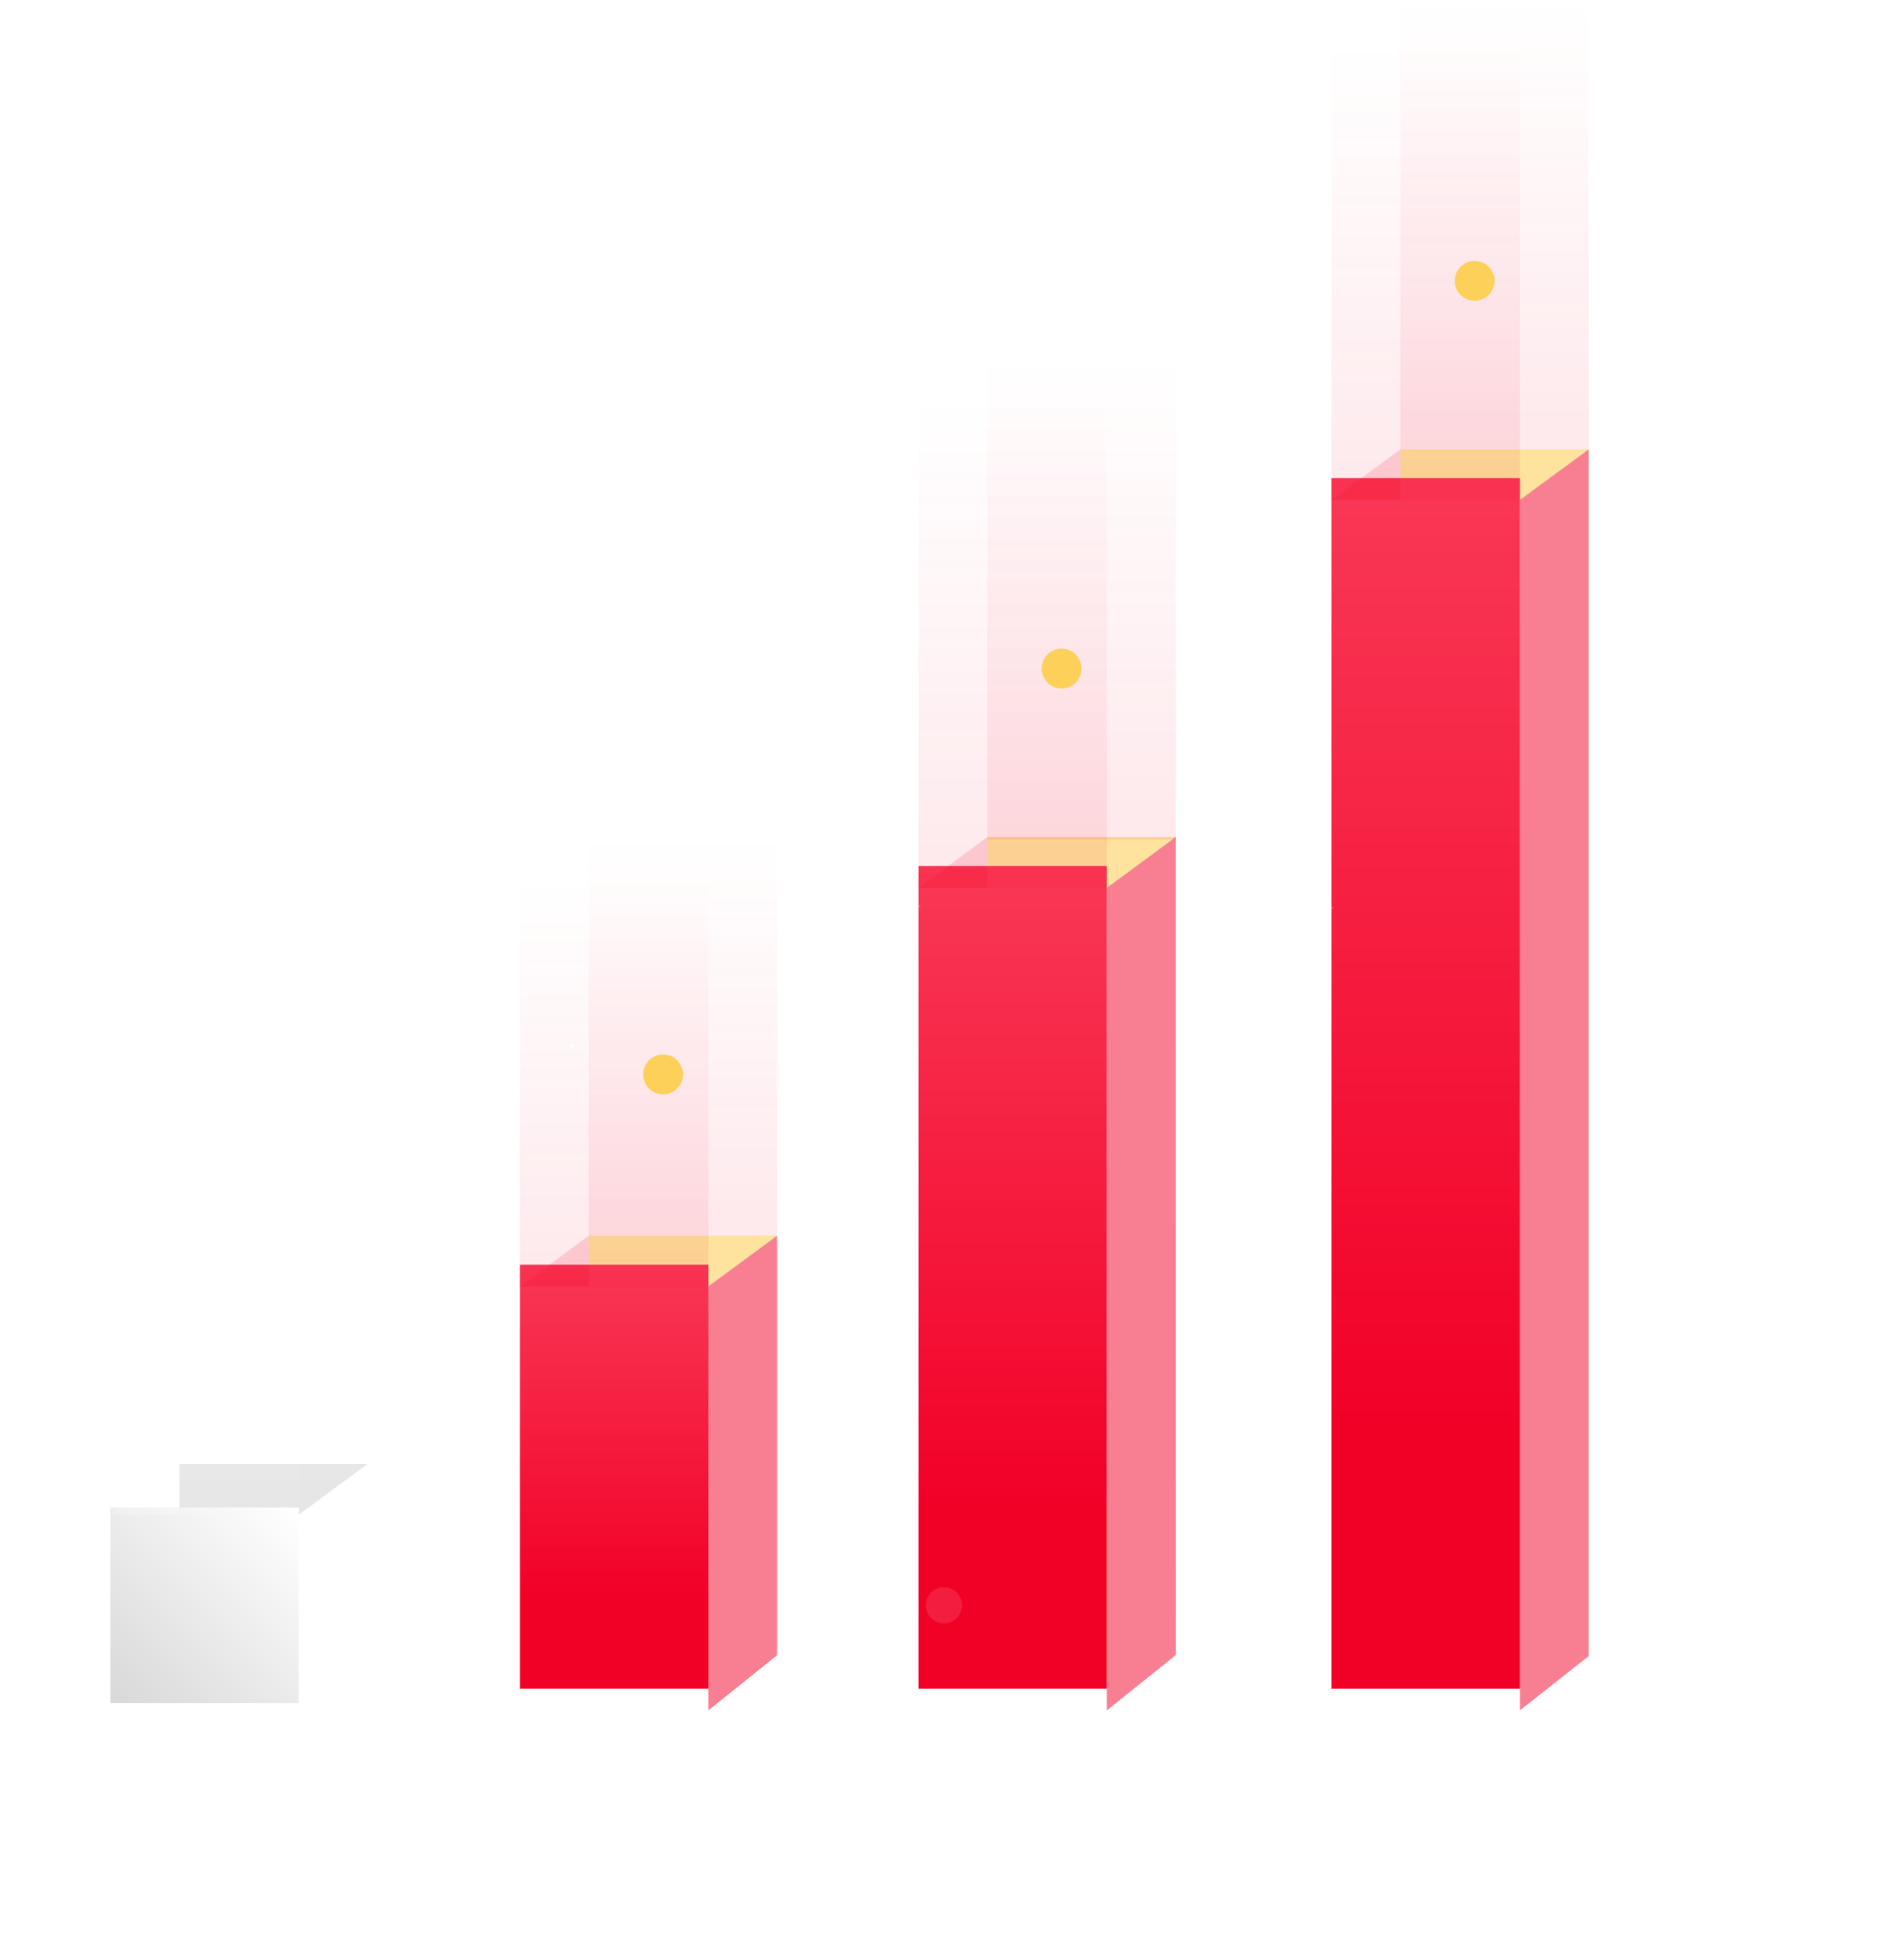 <svg xmlns="http://www.w3.org/2000/svg" xmlns:xlink="http://www.w3.org/1999/xlink" viewBox="0 0 525.5 539">
  <defs>
    <style>
      .cls-1, .cls-2 {
        fill: none;
        stroke: #fff;
        stroke-width: 0.5px;
      }

      .cls-1 {
        opacity: 0.21;
      }

      .cls-2 {
        opacity: 0.15;
      }

      .cls-3 {
        fill: #FDD05A;
      }

      .cls-16, .cls-3, .cls-8, .cls-9 {
        opacity: 0.59;
      }

      .cls-4 {
        fill: url(#linear-gradient);
      }

      .cls-5 {
        fill: rgba(242,1,39,0.5);
      }

      .cls-6 {
        fill: rgba(242,1,39,0.15);
      }

      .cls-7 {
        opacity: 0.44;
        fill: url(#linear-gradient-2);
      }

      .cls-8 {
        fill: #FDD05A;
      }

      .cls-9 {
        fill: #d5d5d5;
      }

      .cls-10 {
        fill: url(#linear-gradient-10);
      }

      .cls-11 {
        fill: rgba(255,255,255,0.81);
      }

      .cls-12 {
        fill: rgba(255,255,255,0.15);
      }

      .cls-13 {
        opacity: 0.3;
        fill: url(#linear-gradient-11);
      }

      .cls-14, .cls-16, .cls-17, .cls-18, .cls-19, .cls-20, .cls-21, .cls-22, .cls-23, .cls-24, .cls-25, .cls-26, .cls-27 {
        fill: #fff;
      }

      .cls-15 {
        fill: #FDD05A;
      }

      .cls-17 {
        opacity: 0.19;
      }

      .cls-18 {
        opacity: 0.08;
      }

      .cls-19 {
        opacity: 0.53;
      }

      .cls-20 {
        opacity: 0.42;
      }

      .cls-21 {
        opacity: 0.49;
      }

      .cls-22 {
        opacity: 0.11;
      }

      .cls-23 {
        opacity: 0.38;
      }

      .cls-24 {
        opacity: 0.32;
      }

      .cls-25 {
        opacity: 0.4;
      }

      .cls-26 {
        opacity: 0.39;
      }

      .cls-27 {
        opacity: 0.36;
      }

      .cls-28 {
        filter: url(#Ellipse_117);
      }

      .cls-29 {
        filter: url(#Ellipse_118);
      }

      .cls-30 {
        filter: url(#Ellipse_116);
      }

      .cls-31 {
        filter: url(#Ellipse_114);
      }

      .cls-32 {
        filter: url(#Path_57);
      }

      .cls-33 {
        filter: url(#Path_53);
      }

      .cls-34 {
        filter: url(#Path_49);
      }

      .cls-35 {
        filter: url(#Path_41);
      }
    </style>
    <linearGradient id="linear-gradient" x1="0.5" x2="0.5" y2="0.776" gradientUnits="objectBoundingBox">
      <stop offset="0" stop-color="#f93856"/>
      <stop offset="1" stop-color="#f20127"/>
    </linearGradient>
    <filter id="Path_41" x="337.5" y="101.947" width="112" height="394.053" filterUnits="userSpaceOnUse">
      <feOffset dy="-6" input="SourceAlpha"/>
      <feGaussianBlur stdDeviation="10" result="blur"/>
      <feFlood flood-color="#f20127"/>
      <feComposite operator="in" in2="blur"/>
      <feComposite in="SourceGraphic"/>
    </filter>
    <linearGradient id="linear-gradient-2" x1="0.5" x2="0.5" y2="1" gradientUnits="objectBoundingBox">
      <stop offset="0" stop-color="#f20127" stop-opacity="0"/>
      <stop offset="1" stop-color="#f20127" stop-opacity="0.2"/>
    </linearGradient>
    <filter id="Path_49" x="223.5" y="209" width="112" height="287" filterUnits="userSpaceOnUse">
      <feOffset dy="-6" input="SourceAlpha"/>
      <feGaussianBlur stdDeviation="10" result="blur-2"/>
      <feFlood flood-color="#f20127"/>
      <feComposite operator="in" in2="blur-2"/>
      <feComposite in="SourceGraphic"/>
    </filter>
    <filter id="Path_53" x="113.5" y="319" width="112" height="177" filterUnits="userSpaceOnUse">
      <feOffset dy="-6" input="SourceAlpha"/>
      <feGaussianBlur stdDeviation="10" result="blur-3"/>
      <feFlood flood-color="#f20127"/>
      <feComposite operator="in" in2="blur-3"/>
      <feComposite in="SourceGraphic"/>
    </filter>
    <linearGradient id="linear-gradient-10" x1="0.986" y1="0.013" x2="0.064" y2="0.972" gradientUnits="objectBoundingBox">
      <stop offset="0" stop-color="#fff"/>
      <stop offset="1" stop-color="#dadada"/>
    </linearGradient>
    <filter id="Path_57" x="0.5" y="386" width="112" height="114" filterUnits="userSpaceOnUse">
      <feOffset dy="-2" input="SourceAlpha"/>
      <feGaussianBlur stdDeviation="10" result="blur-4"/>
      <feFlood flood-color="#fff" flood-opacity="0.369"/>
      <feComposite operator="in" in2="blur-4"/>
      <feComposite in="SourceGraphic"/>
    </filter>
    <linearGradient id="linear-gradient-11" x1="0.5" x2="0.5" y2="1" gradientUnits="objectBoundingBox">
      <stop offset="0" stop-color="#fff" stop-opacity="0"/>
      <stop offset="1" stop-color="#fff" stop-opacity="0.2"/>
    </linearGradient>
    <filter id="Ellipse_114" x="46.5" y="342" width="47" height="47" filterUnits="userSpaceOnUse">
      <feOffset input="SourceAlpha"/>
      <feGaussianBlur stdDeviation="6" result="blur-5"/>
      <feFlood flood-color="#fff" flood-opacity="0.349"/>
      <feComposite operator="in" in2="blur-5"/>
      <feComposite in="SourceGraphic"/>
    </filter>
    <filter id="Ellipse_116" x="268" y="159.5" width="50" height="50" filterUnits="userSpaceOnUse">
      <feOffset input="SourceAlpha"/>
      <feGaussianBlur stdDeviation="6.5" result="blur-6"/>
      <feFlood flood-color="#f20127"/>
      <feComposite operator="in" in2="blur-6"/>
      <feComposite in="SourceGraphic"/>
    </filter>
    <filter id="Ellipse_118" x="158" y="271.5" width="50" height="50" filterUnits="userSpaceOnUse">
      <feOffset input="SourceAlpha"/>
      <feGaussianBlur stdDeviation="6.5" result="blur-7"/>
      <feFlood flood-color="#f20127"/>
      <feComposite operator="in" in2="blur-7"/>
      <feComposite in="SourceGraphic"/>
    </filter>
    <filter id="Ellipse_117" x="382" y="52.5" width="50" height="50" filterUnits="userSpaceOnUse">
      <feOffset input="SourceAlpha"/>
      <feGaussianBlur stdDeviation="6.5" result="blur-8"/>
      <feFlood flood-color="#f20127"/>
      <feComposite operator="in" in2="blur-8"/>
      <feComposite in="SourceGraphic"/>
    </filter>
  </defs>
  <g id="Illustartion_3" data-name="Illustartion 3" transform="translate(-255.5 -3924)">
    <line id="Line_79" data-name="Line 79" class="cls-1" x1="144" transform="translate(255.5 4285.311)"/>
    <line id="Line_88" data-name="Line 88" class="cls-1" x2="39" transform="translate(470.5 4285.311)"/>
    <line id="Line_87" data-name="Line 87" class="cls-1" x2="43" transform="translate(580.5 4285.311)"/>
    <line id="Line_86" data-name="Line 86" class="cls-1" x2="81" transform="translate(694.5 4285.311)"/>
    <line id="Line_80" data-name="Line 80" class="cls-2" x1="366" transform="translate(255.5 4061.947)"/>
    <line id="Line_83" data-name="Line 83" class="cls-1" x2="82" transform="translate(693.5 4061.5)"/>
    <path id="Path_44" data-name="Path 44" class="cls-3" d="M292.381,1718.789h52l-19,14-33,1Z" transform="translate(349.619 2329.211)"/>
    <g class="cls-35" transform="matrix(1, 0, 0, 1, 255.5, 3924)">
      <path id="Path_41-2" data-name="Path 41" class="cls-4" d="M270.046,2069.323V1735.27h52v334.053Z" transform="translate(97.45 -1597.32)"/>
    </g>
    <path id="Path_42" data-name="Path 42" class="cls-5" d="M350.126,2051.786v-333l-19,13.962,0,334.038Z" transform="translate(343.874 2329.214)"/>
    <path id="Path_43" data-name="Path 43" class="cls-6" d="M270.308,1732.814l19-14v14Z" transform="translate(352.692 2329.186)"/>
    <rect id="Rectangle_72" data-name="Rectangle 72" class="cls-7" width="52" height="124" transform="translate(642 3924)"/>
    <path id="Path_233" data-name="Path 233" class="cls-7" d="M0,0H52V126H0Z" transform="translate(623 3936)"/>
    <path id="Path_48" data-name="Path 48" class="cls-8" d="M292.381,1718.789h52l-19,14-33,1Z" transform="translate(235.619 2436.211)"/>
    <g class="cls-34" transform="matrix(1, 0, 0, 1, 255.5, 3924)">
      <path id="Path_49-2" data-name="Path 49" class="cls-4" d="M270.046,1962.237v-227h52v227Z" transform="translate(-16.55 -1490.24)"/>
    </g>
    <path id="Path_50" data-name="Path 50" class="cls-5" d="M350.142,1940.006l-.016-225.737-19,14v227Z" transform="translate(229.874 2440.731)"/>
    <path id="Path_51" data-name="Path 51" class="cls-6" d="M270.308,1732.814l19-14v14Z" transform="translate(238.692 2436.186)"/>
    <rect id="Rectangle_74" data-name="Rectangle 74" class="cls-7" width="52" height="133.861" transform="translate(528 4021.829)"/>
    <rect id="Rectangle_75" data-name="Rectangle 75" class="cls-7" width="52" height="135.454" transform="translate(509 4033.545)"/>
    <path id="Path_52" data-name="Path 52" class="cls-8" d="M292.381,1718.789h52l-19,14-33,1Z" transform="translate(125.619 2546.211)"/>
    <g class="cls-33" transform="matrix(1, 0, 0, 1, 255.5, 3924)">
      <path id="Path_53-2" data-name="Path 53" class="cls-4" d="M270.046,1852.237v-117h52v117Z" transform="translate(-126.55 -1380.24)"/>
    </g>
    <path id="Path_54" data-name="Path 54" class="cls-5" d="M350.123,1823.243l0-115.781-19,14v117Z" transform="translate(119.874 2557.538)"/>
    <path id="Path_55" data-name="Path 55" class="cls-6" d="M270.308,1732.814l19-14v14Z" transform="translate(128.692 2546.186)"/>
    <rect id="Rectangle_76" data-name="Rectangle 76" class="cls-7" width="52" height="110" transform="translate(418 4155)"/>
    <rect id="Rectangle_77" data-name="Rectangle 77" class="cls-7" width="52" height="113" transform="translate(399 4166)"/>
    <path id="Path_56" data-name="Path 56" class="cls-9" d="M292.381,1718.789h52l-19,14-33,1Z" transform="translate(12.619 2609.211)"/>
    <g class="cls-32" transform="matrix(1, 0, 0, 1, 255.5, 3924)">
      <path id="Path_57-2" data-name="Path 57" class="cls-10" d="M270.046,1789.237v-54h52v54Z" transform="translate(-239.55 -1317.24)"/>
    </g>
    <path id="Path_58" data-name="Path 58" class="cls-11" d="M350.139,1752.744l-.013-52.782-19,14v54Z" transform="translate(6.874 2628.038)"/>
    <path id="Path_59" data-name="Path 59" class="cls-12" d="M270.308,1732.814l19-14v14Z" transform="translate(15.692 2609.186)"/>
    <rect id="Rectangle_78" data-name="Rectangle 78" class="cls-13" width="52" height="84.057" transform="translate(305 4248.601)"/>
    <rect id="Rectangle_79" data-name="Rectangle 79" class="cls-13" width="52" height="69.724" transform="translate(286 4272.276)"/>
    <line id="Line_81" data-name="Line 81" class="cls-1" x1="254" transform="translate(255.5 4174.121)"/>
    <line id="Line_85" data-name="Line 85" class="cls-1" x2="43" transform="translate(580.5 4174.5)"/>
    <line id="Line_82" data-name="Line 82" class="cls-1" x1="520.325" transform="translate(255.5 4396.5)"/>
    <g class="cls-31" transform="matrix(1, 0, 0, 1, 255.5, 3924)">
      <circle id="Ellipse_114-2" data-name="Ellipse 114" class="cls-14" cx="5.5" cy="5.5" r="5.5" transform="translate(64.5 360)"/>
    </g>
    <g class="cls-30" transform="matrix(1, 0, 0, 1, 255.5, 3924)">
      <circle id="Ellipse_116-2" data-name="Ellipse 116" class="cls-15" cx="5.5" cy="5.5" r="5.5" transform="translate(287.5 179)"/>
    </g>
    <g class="cls-29" transform="matrix(1, 0, 0, 1, 255.5, 3924)">
      <circle id="Ellipse_118-2" data-name="Ellipse 118" class="cls-15" cx="5.5" cy="5.5" r="5.5" transform="translate(177.5 291)"/>
    </g>
    <g class="cls-28" transform="matrix(1, 0, 0, 1, 255.5, 3924)">
      <circle id="Ellipse_117-2" data-name="Ellipse 117" class="cls-15" cx="5.5" cy="5.5" r="5.5" transform="translate(401.5 72)"/>
    </g>
    <circle id="Ellipse_119" data-name="Ellipse 119" class="cls-16" cx="2" cy="2" r="2" transform="translate(777 4343)"/>
    <circle id="Ellipse_215" data-name="Ellipse 215" class="cls-14" cx="1" cy="1" r="1" transform="translate(719 4421)"/>
    <circle id="Ellipse_120" data-name="Ellipse 120" class="cls-17" cx="3" cy="3" r="3" transform="translate(602 4338)"/>
    <circle id="Ellipse_126" data-name="Ellipse 126" class="cls-18" cx="5" cy="5" r="5" transform="translate(371 4322)"/>
    <circle id="Ellipse_122" data-name="Ellipse 122" class="cls-19" cx="2" cy="2" r="2" transform="translate(613 4260)"/>
    <circle id="Ellipse_121" data-name="Ellipse 121" class="cls-14" cx="0.5" cy="0.5" r="0.5" transform="translate(733 4223)"/>
    <circle id="Ellipse_123" data-name="Ellipse 123" class="cls-14" cx="0.5" cy="0.5" r="0.5" transform="translate(585 4291)"/>
    <circle id="Ellipse_124" data-name="Ellipse 124" class="cls-20" cx="0.5" cy="0.5" r="0.5" transform="translate(442 4420)"/>
    <circle id="Ellipse_125" data-name="Ellipse 125" class="cls-21" cx="2" cy="2" r="2" transform="translate(405 4406)"/>
    <circle id="Ellipse_127" data-name="Ellipse 127" class="cls-14" cx="0.5" cy="0.5" r="0.5" transform="translate(264 4289)"/>
    <circle id="Ellipse_128" data-name="Ellipse 128" class="cls-14" cx="0.5" cy="0.5" r="0.5" transform="translate(264 4421)"/>
    <circle id="Ellipse_129" data-name="Ellipse 129" class="cls-14" cx="0.5" cy="0.5" r="0.5" transform="translate(707 4330)"/>
    <circle id="Ellipse_130" data-name="Ellipse 130" class="cls-14" cx="0.5" cy="0.5" r="0.5" transform="translate(386 4316)"/>
    <circle id="Ellipse_131" data-name="Ellipse 131" class="cls-14" cx="0.5" cy="0.5" r="0.5" transform="translate(496 4243)"/>
    <circle id="Ellipse_216" data-name="Ellipse 216" class="cls-14" cx="0.5" cy="0.5" r="0.5" transform="translate(413 4212)"/>
    <circle id="Ellipse_132" data-name="Ellipse 132" class="cls-22" cx="5" cy="5" r="5" transform="translate(511 4362)"/>
    <circle id="Ellipse_133" data-name="Ellipse 133" class="cls-14" cx="2" cy="2" r="2" transform="matrix(-0.839, -0.545, 0.545, -0.839, 328.468, 4445.542)"/>
    <circle id="Ellipse_134" data-name="Ellipse 134" class="cls-17" cx="3.5" cy="3.5" r="3.5" transform="matrix(-0.839, -0.545, 0.545, -0.839, 391.858, 4270.109)"/>
    <circle id="Ellipse_142" data-name="Ellipse 142" class="cls-17" cx="3" cy="3" r="3" transform="matrix(-0.839, -0.545, 0.545, -0.839, 492.152, 4433.493)"/>
    <circle id="Ellipse_135" data-name="Ellipse 135" class="cls-14" cx="0.5" cy="0.5" r="0.5" transform="translate(752 4241)"/>
    <circle id="Ellipse_137" data-name="Ellipse 137" class="cls-23" cx="2" cy="2" r="2" transform="translate(540 4417)"/>
    <circle id="Ellipse_217" data-name="Ellipse 217" class="cls-23" cx="2" cy="2" r="2" transform="translate(591 4116)"/>
    <circle id="Ellipse_138" data-name="Ellipse 138" class="cls-14" cx="0.5" cy="0.5" r="0.5" transform="translate(578 4416)"/>
    <circle id="Ellipse_139" data-name="Ellipse 139" class="cls-24" cx="0.5" cy="0.5" r="0.5" transform="translate(597 4315)"/>
    <circle id="Ellipse_140" data-name="Ellipse 140" class="cls-25" cx="0.5" cy="0.5" r="0.5" transform="translate(523 4462)"/>
    <circle id="Ellipse_141" data-name="Ellipse 141" class="cls-14" cx="0.5" cy="0.5" r="0.5" transform="translate(652 4440)"/>
    <circle id="Ellipse_143" data-name="Ellipse 143" class="cls-26" cx="0.5" cy="0.5" r="0.5" transform="translate(746 4311)"/>
    <line id="Line_84" data-name="Line 84" class="cls-1" x2="81" transform="translate(694.5 4174.5)"/>
    <circle id="Ellipse_218" data-name="Ellipse 218" class="cls-27" cx="0.5" cy="0.5" r="0.5" transform="translate(598 4440)"/>
    <circle id="Ellipse_219" data-name="Ellipse 219" class="cls-14" cx="0.5" cy="0.5" r="0.5" transform="matrix(0.616, -0.788, 0.788, 0.616, 375.563, 4148.354)"/>
    <circle id="Ellipse_220" data-name="Ellipse 220" class="cls-14" cx="0.5" cy="0.5" r="0.5" transform="matrix(0.616, -0.788, 0.788, 0.616, 440.034, 4104.817)"/>
    <circle id="Ellipse_221" data-name="Ellipse 221" class="cls-27" cx="0.5" cy="0.5" r="0.5" transform="matrix(0.616, -0.788, 0.788, 0.616, 406.788, 4147.37)"/>
    <circle id="Ellipse_222" data-name="Ellipse 222" class="cls-14" cx="0.5" cy="0.5" r="0.5" transform="translate(344 4048)"/>
  </g>
</svg>
